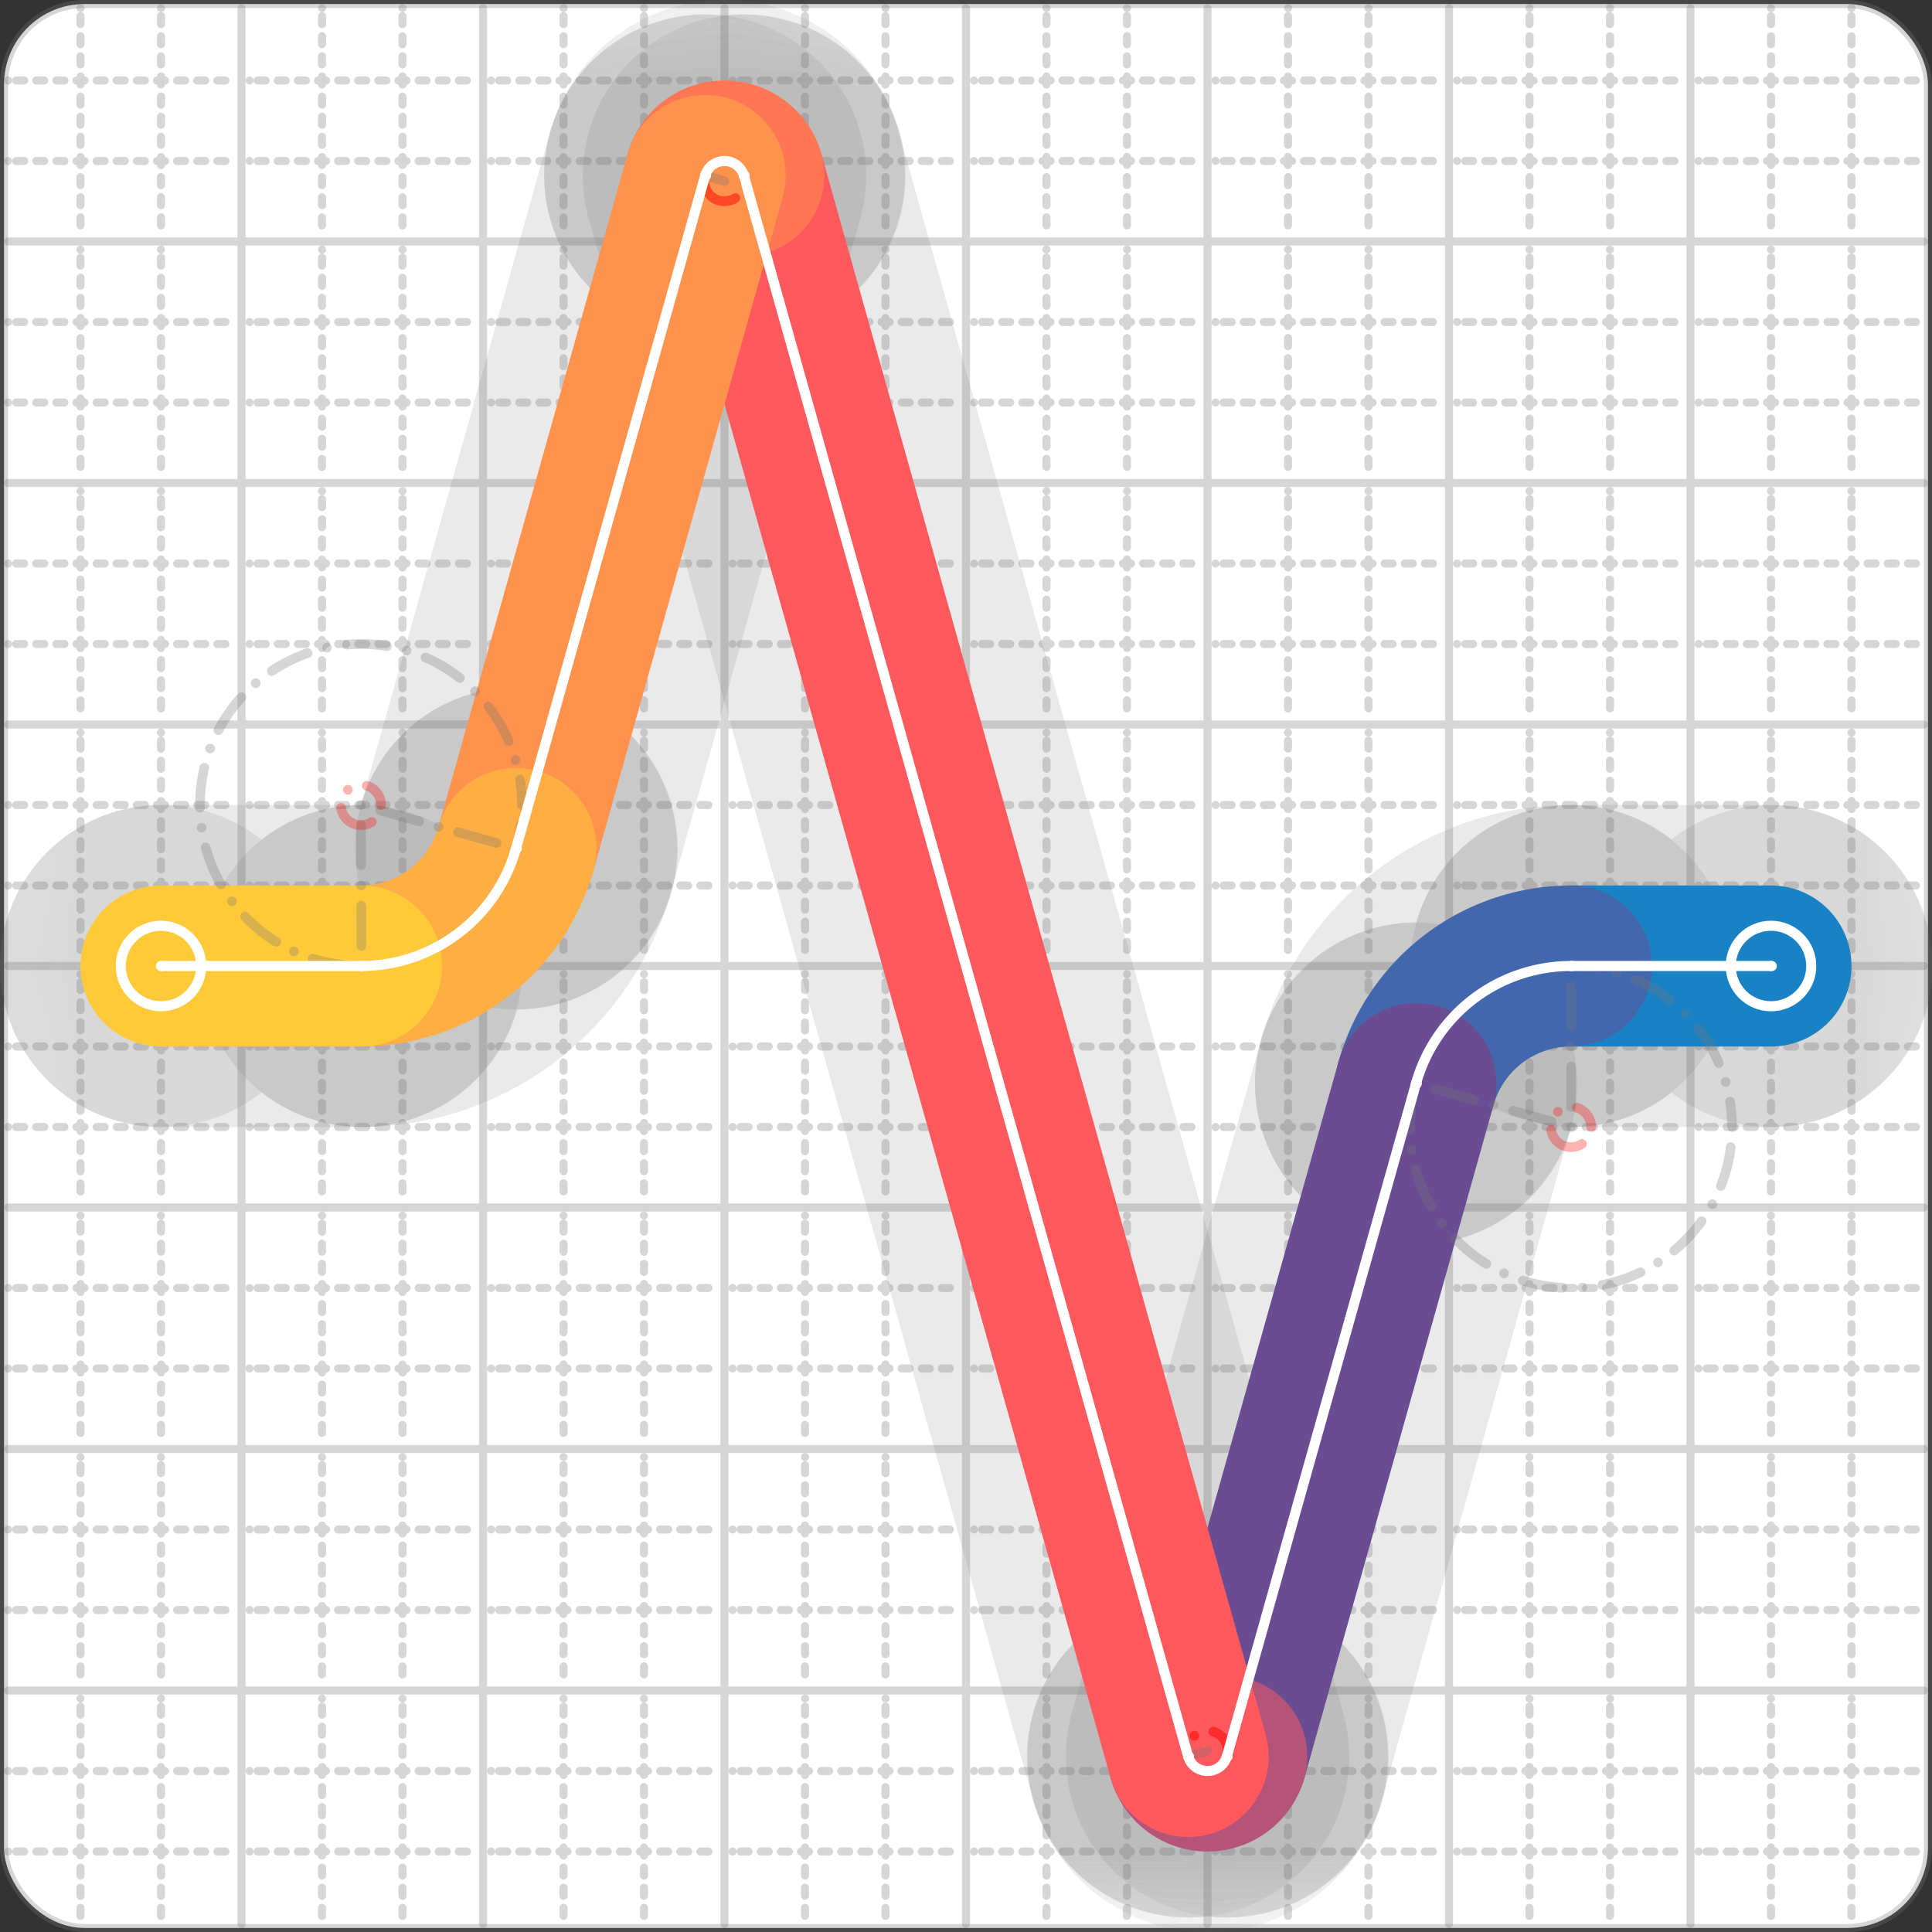 <svg xmlns="http://www.w3.org/2000/svg" width="24" height="24" viewBox="0 0 24 24" fill="none" stroke="currentColor" stroke-width="2" stroke-linecap="round" stroke-linejoin="round"><rect x="0" y="0" width="24" height="24" fill="#333333" stroke="none"/><style>
  @media screen and (prefers-color-scheme: light) {
    .svg-preview-grid-rect { fill: none }
  }
  @media screen and (prefers-color-scheme: dark) {
    .svg-preview-grid-rect { fill: none }
    .svg
    .svg-preview-grid-group,
    .svg-preview-radii-group,
    .svg-preview-shadow-mask-group,
    .svg-preview-shadow-group {
      stroke: #fff;
    }
  }
</style><g class="svg-preview-grid-group" stroke-linecap="butt" stroke-width="0.1" stroke="#777" stroke-opacity="0.3"><rect class="svg-preview-grid-rect" width="23.9" height="23.9" x="0.05" y="0.05" rx="1" fill="#fff"></rect><path stroke-dasharray="0 0.1 0.1 0.15 0.1 0.15 0.1 0.15 0.1 0.15 0.1 0.15 0.1 0.15 0.1 0.15 0.1 0.15 0.1 0.15 0.1 0.15 0.1 0.15 0 0.15" stroke-width="0.1" d="M0.1 1h23.8M1 0.1v23.8M0.1 2h23.8M2 0.1v23.8M0.1 4h23.8M4 0.1v23.8M0.1 5h23.8M5 0.1v23.8M0.1 7h23.8M7 0.1v23.8M0.1 8h23.8M8 0.1v23.8M0.1 10h23.8M10 0.1v23.8M0.1 11h23.8M11 0.1v23.8M0.1 13h23.8M13 0.1v23.8M0.1 14h23.8M14 0.1v23.8M0.1 16h23.8M16 0.1v23.8M0.1 17h23.8M17 0.1v23.8M0.1 19h23.8M19 0.1v23.8M0.1 20h23.8M20 0.1v23.8M0.1 22h23.8M22 0.1v23.8M0.1 23h23.8M23 0.1v23.8"></path><path d="M0.1 3h23.8M3 0.1v23.8M0.1 6h23.8M6 0.1v23.8M0.1 9h23.8M9 0.1v23.8M0.1 12h23.8M12 0.1v23.8M0.1 15h23.8M15 0.1v23.8M0.1 18h23.8M18 0.1v23.8M0.1 21h23.8M21 0.1v23.8"></path></g><g class="svg-preview-shadow-mask-group" stroke-width="4" stroke="#777" stroke-opacity="0.15"><mask id="svg-preview-shadow-mask-0" maskUnits="userSpaceOnUse" stroke-opacity="1" stroke-width="4" stroke="#000"><rect x="0" y="0" width="24" height="24" fill="#fff" stroke="none" rx="1"></rect><path d="M22 12h.01M19.52 12h.01M17.59 13.46h.01M15.24 21.82h.01M14.76 21.82h.01M9.24 2.18h.01M8.76 2.18h.01M6.41 10.54h.01M4.49 12h.01M2 12h.01"></path></mask></g><g class="svg-preview-shadow-group" stroke-width="4" stroke="#777" stroke-opacity="0.15"><path mask="url(#svg-preview-shadow-mask-0)" d="M 22 12 L 19.52 12"></path><path mask="url(#svg-preview-shadow-mask-0)" d="M 19.52 12 A2 2 0 0 0 17.59 13.46"></path><path mask="url(#svg-preview-shadow-mask-0)" d="M 17.59 13.46 L 15.24 21.82"></path><path mask="url(#svg-preview-shadow-mask-0)" d="M 15.24 21.82 A0.25 0.25 0 0 1 14.76 21.82"></path><path mask="url(#svg-preview-shadow-mask-0)" d="M 14.76 21.82 L 9.24 2.18"></path><path mask="url(#svg-preview-shadow-mask-0)" d="M 9.24 2.18 A0.25 0.25 0 0 0 8.76 2.18"></path><path mask="url(#svg-preview-shadow-mask-0)" d="M 8.76 2.18 L 6.41 10.54"></path><path mask="url(#svg-preview-shadow-mask-0)" d="M 6.41 10.54 A2 2 0 0 1 4.49 12"></path><path mask="url(#svg-preview-shadow-mask-0)" d="M 4.49 12 L 2 12"></path><path d="M22 12h.01M19.52 12h.01M17.59 13.46h.01M15.24 21.82h.01M14.76 21.82h.01M9.24 2.18h.01M8.76 2.18h.01M6.41 10.54h.01M4.49 12h.01M2 12h.01"></path></g><g class="svg-preview-handles-group" stroke-width="0.12" stroke="#777" stroke-opacity="0.6"></g><g class="svg-preview-colored-path-group"><path d="M 22 12 L 19.52 12" stroke="#1982c4"></path><path d="M 19.52 12 A2 2 0 0 0 17.59 13.46" stroke="#4267AC"></path><path d="M 17.59 13.46 L 15.24 21.82" stroke="#6a4c93"></path><path d="M 15.24 21.82 A0.25 0.25 0 0 1 14.76 21.82" stroke="#B55379"></path><path d="M 14.76 21.82 L 9.24 2.18" stroke="#FF595E"></path><path d="M 9.24 2.18 A0.25 0.25 0 0 0 8.76 2.18" stroke="#FF7655"></path><path d="M 8.76 2.18 L 6.41 10.54" stroke="#ff924c"></path><path d="M 6.41 10.54 A2 2 0 0 1 4.49 12" stroke="#FFAE43"></path><path d="M 4.49 12 L 2 12" stroke="#ffca3a"></path></g><g class="svg-preview-radii-group" stroke-width="0.12" stroke-dasharray="0 0.25 0.25" stroke="#777" stroke-opacity="0.3"><path d="M19.52 12 19.516 14 17.59 13.46"></path><circle cy="14" cx="19.516" r="0.25" stroke-dasharray="0" stroke="red"></circle><circle cy="14" cx="19.516" r="2"></circle><path d="M15.24 21.82 15 21.75 14.76 21.82"></path><circle cy="21.75" cx="15" r="0.25" stroke-dasharray="0" stroke="red"></circle><circle cy="21.75" cx="15" r="0.25" stroke="red"></circle><path d="M9.24 2.18 9 2.25 8.76 2.18"></path><circle cy="2.25" cx="9" r="0.25" stroke-dasharray="0" stroke="red"></circle><circle cy="2.25" cx="9" r="0.25" stroke="red"></circle><path d="M6.41 10.54 4.484 10 4.49 12"></path><circle cy="10" cx="4.484" r="0.25" stroke-dasharray="0" stroke="red"></circle><circle cy="10" cx="4.484" r="2"></circle></g><g class="svg-preview-control-path-marker-mask-group" stroke-width="1" stroke="#000"><mask id="svg-preview-control-path-marker-mask-0" maskUnits="userSpaceOnUse"><rect x="0" y="0" width="24" height="24" fill="#fff" stroke="none" rx="1"></rect><path d="M22 12h.01"></path><path d="M19.52 12h.01"></path></mask><mask id="svg-preview-control-path-marker-mask-1" maskUnits="userSpaceOnUse"><rect x="0" y="0" width="24" height="24" fill="#fff" stroke="none" rx="1"></rect><path d="M19.52 12h.01"></path><path d="M17.59 13.46h.01"></path></mask><mask id="svg-preview-control-path-marker-mask-2" maskUnits="userSpaceOnUse"><rect x="0" y="0" width="24" height="24" fill="#fff" stroke="none" rx="1"></rect><path d="M17.59 13.46h.01"></path><path d="M15.24 21.82h.01"></path></mask><mask id="svg-preview-control-path-marker-mask-3" maskUnits="userSpaceOnUse"><rect x="0" y="0" width="24" height="24" fill="#fff" stroke="none" rx="1"></rect><path d="M15.24 21.82h.01"></path><path d="M14.76 21.82h.01"></path></mask><mask id="svg-preview-control-path-marker-mask-4" maskUnits="userSpaceOnUse"><rect x="0" y="0" width="24" height="24" fill="#fff" stroke="none" rx="1"></rect><path d="M14.76 21.82h.01"></path><path d="M9.24 2.18h.01"></path></mask><mask id="svg-preview-control-path-marker-mask-5" maskUnits="userSpaceOnUse"><rect x="0" y="0" width="24" height="24" fill="#fff" stroke="none" rx="1"></rect><path d="M9.24 2.18h.01"></path><path d="M8.76 2.18h.01"></path></mask><mask id="svg-preview-control-path-marker-mask-6" maskUnits="userSpaceOnUse"><rect x="0" y="0" width="24" height="24" fill="#fff" stroke="none" rx="1"></rect><path d="M8.76 2.18h.01"></path><path d="M6.41 10.54h.01"></path></mask><mask id="svg-preview-control-path-marker-mask-7" maskUnits="userSpaceOnUse"><rect x="0" y="0" width="24" height="24" fill="#fff" stroke="none" rx="1"></rect><path d="M6.41 10.54h.01"></path><path d="M4.49 12h.01"></path></mask><mask id="svg-preview-control-path-marker-mask-8" maskUnits="userSpaceOnUse"><rect x="0" y="0" width="24" height="24" fill="#fff" stroke="none" rx="1"></rect><path d="M4.49 12h.01"></path><path d="M2 12h.01"></path></mask></g><g class="svg-preview-control-path-group" stroke="#fff" stroke-width="0.125"><path mask="url(#svg-preview-control-path-marker-mask-0)" d="M 22 12 L 19.52 12"></path><path mask="url(#svg-preview-control-path-marker-mask-1)" d="M 19.52 12 A2 2 0 0 0 17.59 13.46"></path><path mask="url(#svg-preview-control-path-marker-mask-2)" d="M 17.59 13.46 L 15.24 21.82"></path><path mask="url(#svg-preview-control-path-marker-mask-3)" d="M 15.24 21.82 A0.25 0.25 0 0 1 14.76 21.82"></path><path mask="url(#svg-preview-control-path-marker-mask-4)" d="M 14.76 21.82 L 9.24 2.18"></path><path mask="url(#svg-preview-control-path-marker-mask-5)" d="M 9.24 2.18 A0.25 0.25 0 0 0 8.76 2.18"></path><path mask="url(#svg-preview-control-path-marker-mask-6)" d="M 8.76 2.18 L 6.41 10.54"></path><path mask="url(#svg-preview-control-path-marker-mask-7)" d="M 6.41 10.54 A2 2 0 0 1 4.49 12"></path><path mask="url(#svg-preview-control-path-marker-mask-8)" d="M 4.49 12 L 2 12"></path></g><g class="svg-preview-control-path-marker-group" stroke="#fff" stroke-width="0.125"><path d="M22 12h.01M19.52 12h.01M19.52 12h.01M17.59 13.46h.01M17.59 13.46h.01M15.24 21.82h.01M15.24 21.82h.01M14.76 21.82h.01M14.76 21.82h.01M9.24 2.18h.01M9.24 2.18h.01M8.76 2.18h.01M8.76 2.18h.01M6.41 10.54h.01M6.41 10.54h.01M4.49 12h.01M4.49 12h.01M2 12h.01"></path><circle cx="22" cy="12" r="0.5"></circle><circle cx="2" cy="12" r="0.5"></circle></g><g class="svg-preview-handles-group" stroke-width="0.12" stroke="#FFF" stroke-opacity="0.3"></g></svg>